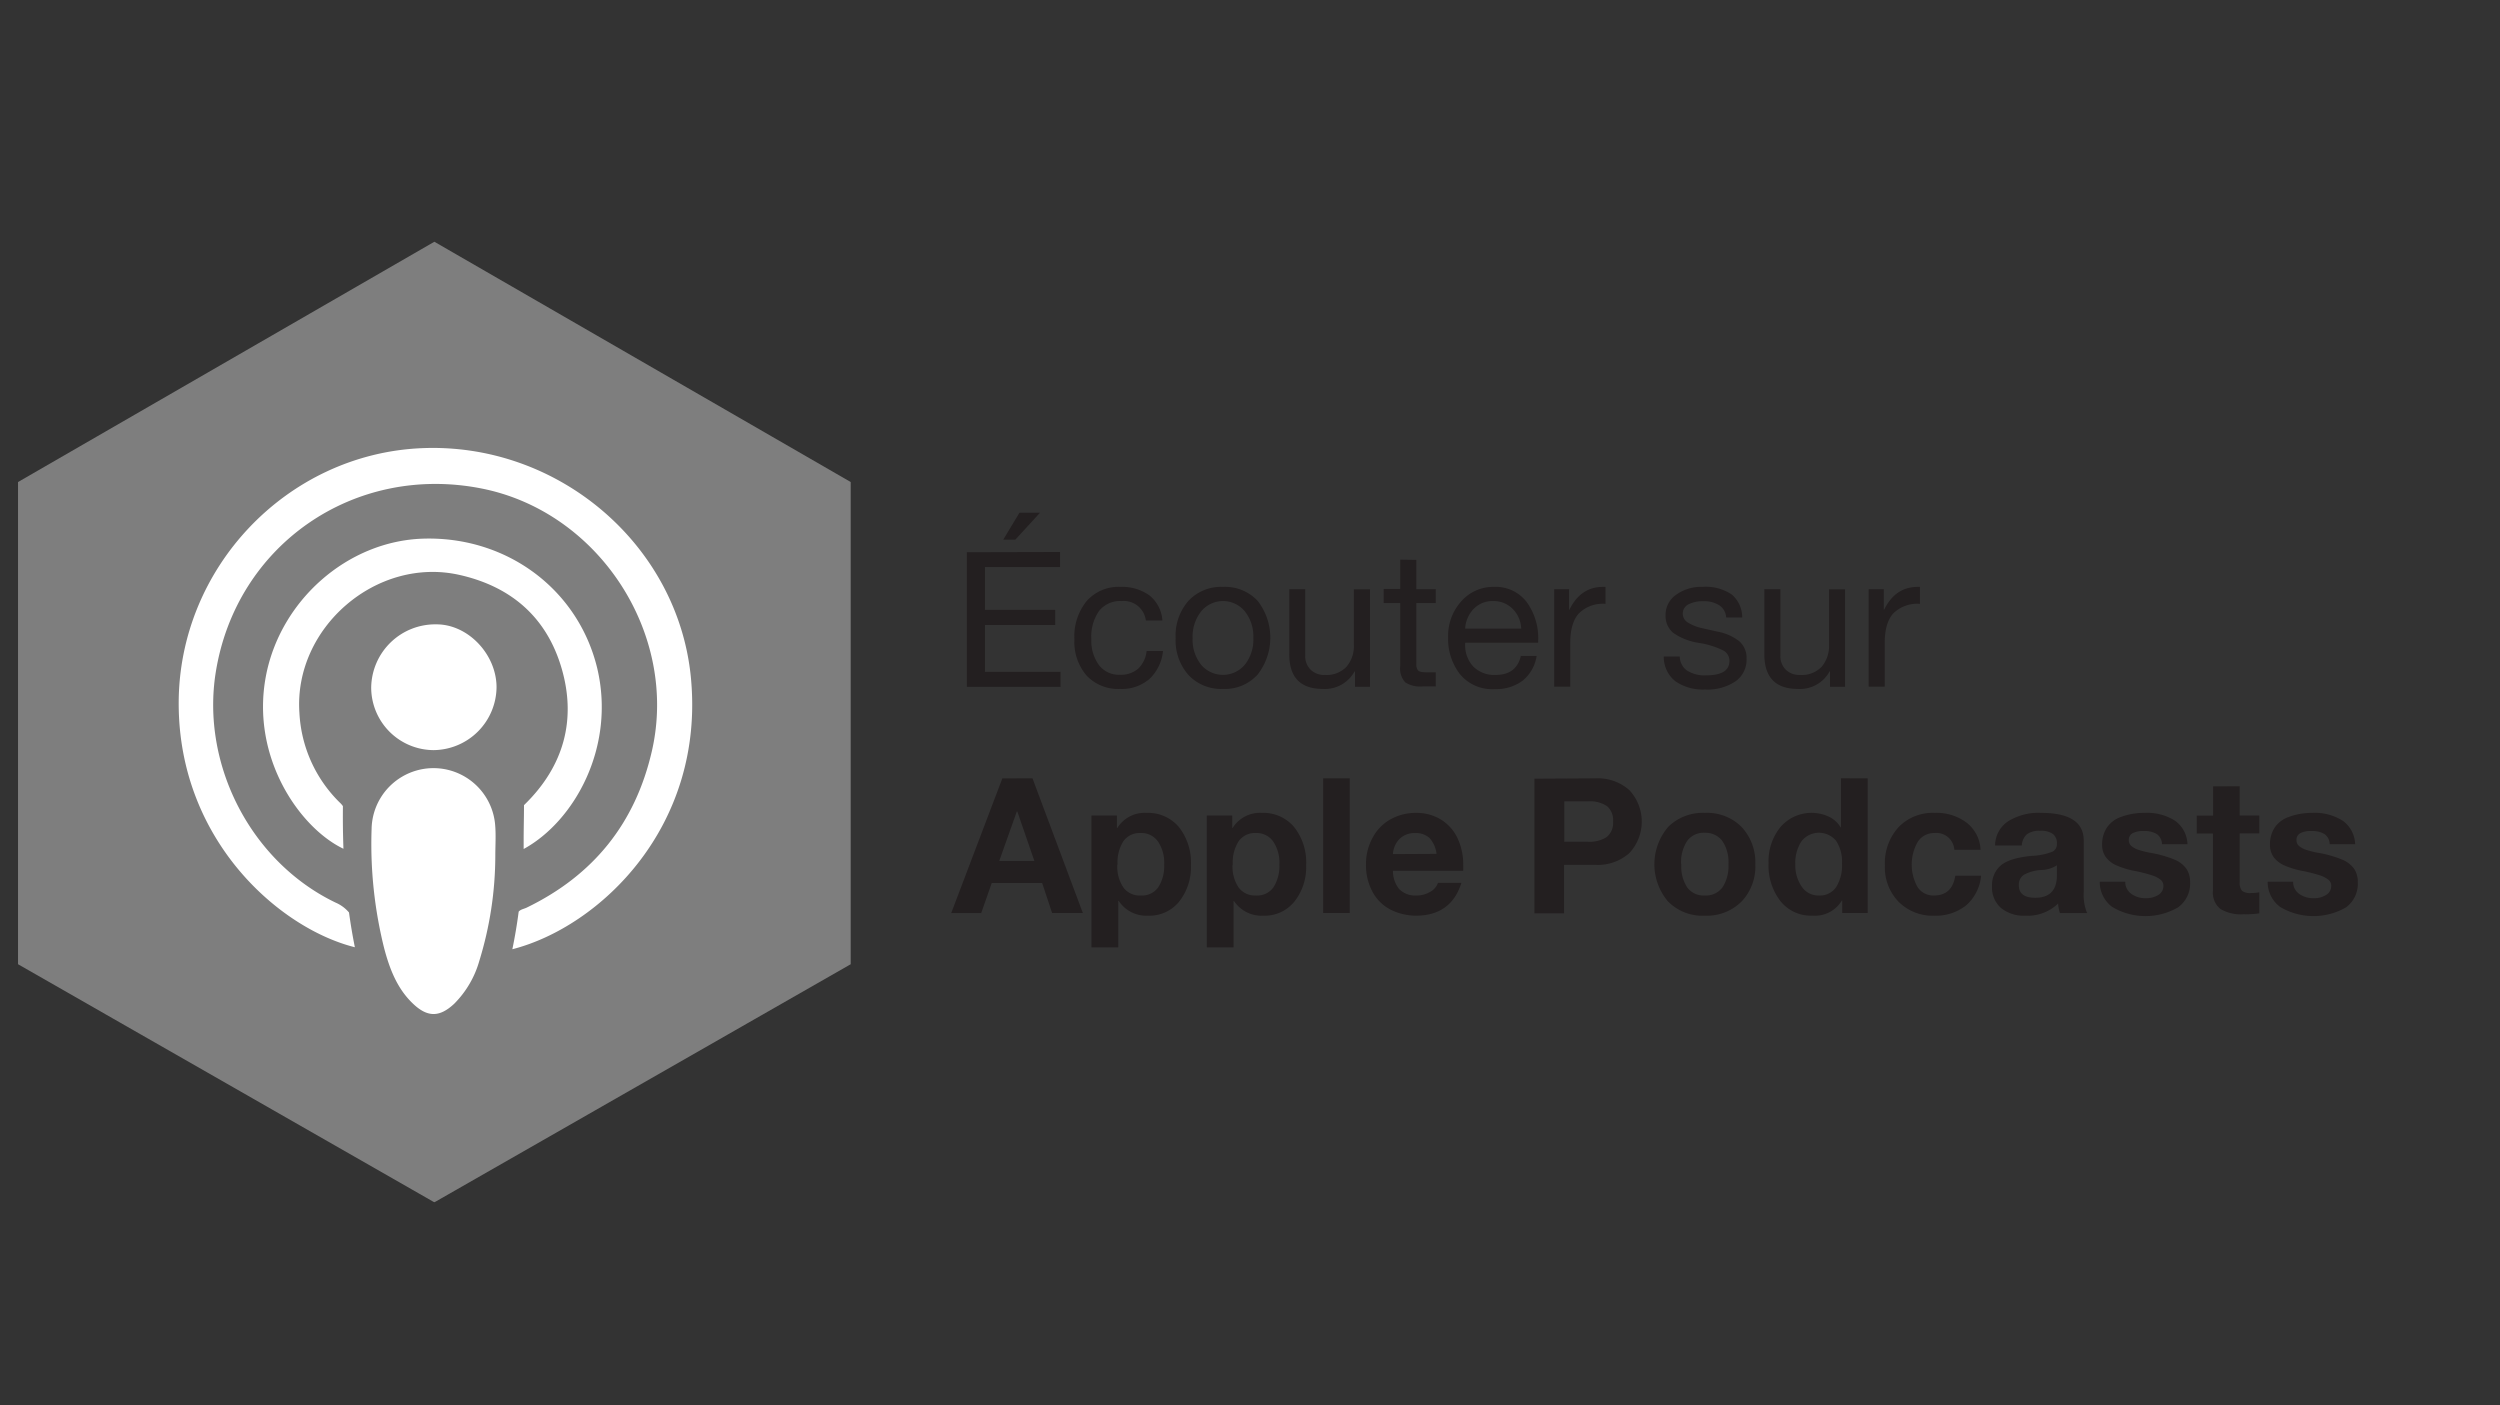<svg id="Layer_1" data-name="Layer 1" xmlns="http://www.w3.org/2000/svg" viewBox="0 0 427 240"><rect x="0" y="0" width="427" height="240" fill="#333333" stroke="none"/><defs><style>.cls-1{fill:#7e7e7e;}.cls-2{fill:#fff;}.cls-3{fill:#231f20;}</style></defs><polygon class="cls-1" points="74.19 41.29 3.08 82.33 3.08 164.69 74.16 205.34 74.19 205.27 74.22 205.34 145.3 164.69 145.3 82.33 74.19 41.29"/><g id="kIz4XG.tif"><path class="cls-2" d="M84.6,146.17a61.26,61.26,0,0,1-2.73,17.94,16.88,16.88,0,0,1-4.29,7.33c-2.5,2.34-4.58,2.36-7.09-.06-2.68-2.57-3.95-5.93-4.87-9.4a73.54,73.54,0,0,1-2.15-20.42A10.57,10.57,0,0,1,84.58,141C84.72,142.72,84.6,144.45,84.6,146.17Z"/><path class="cls-2" d="M63.4,117.5a10.94,10.94,0,0,1,11.16-10.86c5.37,0,10.2,5.08,10.25,10.67a10.85,10.85,0,0,1-10.75,10.81A10.71,10.71,0,0,1,63.4,117.5Z"/><path class="cls-2" d="M118,115.68C115.78,93,95.3,75.53,72,76.55c-23,1-41.55,20.47-41.48,43.73s17.18,38.28,30.09,41.51q-.6-3-1-5.94a6.21,6.21,0,0,0-2.28-1.68c-14.47-6.95-23-23.55-20.48-39.34,3.47-21.72,23.58-35.66,45.32-31.41,20.11,3.93,33.74,24.85,29.18,44.82-2.83,12.38-10,21.27-21.43,26.8-.45.21-1,.28-1.33.67q-.42,3.22-1.08,6.42C102.38,158.32,120.48,141.21,118,115.68Z"/><path class="cls-2" d="M102,114.11C98.73,100.62,86.53,91.58,72.3,92c-12.94.39-24.5,10.57-26.91,23.62-2.54,13.78,5.79,25.78,13.27,29.35q-.13-3.63-.09-7.28a3.15,3.15,0,0,0-.43-.51,23.08,23.08,0,0,1-7-15.44c-1-14.53,13.22-26.77,27.4-23.53,8.81,2,14.87,7.26,17.4,16s.34,16.65-6.27,23.14a1.29,1.29,0,0,1-.17.16c0,2-.06,3.93-.06,5.89,0,.54,0,1.07,0,1.61C98.1,140.28,105.2,127.58,102,114.11Z"/></g><path class="cls-3" d="M181.05,94.28v2.58H168.23v7.31h12v2.58h-12v8h12.91v2.57h-16v-23Zm-3.42-6.7-4.22,4.6h-2.06l2.77-4.6Z"/><path class="cls-3" d="M191.36,100.24a8,8,0,0,1,4.93,1.43,6,6,0,0,1,2.25,4.3h-2.83a3.8,3.8,0,0,0-4.13-3.31,4.6,4.6,0,0,0-3.86,1.69,7.65,7.65,0,0,0-1.32,4.81,7.06,7.06,0,0,0,1.29,4.42,4.26,4.26,0,0,0,3.57,1.67,4.49,4.49,0,0,0,3.16-1.06,4.83,4.83,0,0,0,1.42-3h2.8a7.57,7.57,0,0,1-2.34,4.8,7.23,7.23,0,0,1-5,1.68,7.4,7.4,0,0,1-5.7-2.27,8.84,8.84,0,0,1-2.09-6.24,9.51,9.51,0,0,1,2.11-6.52A7.25,7.25,0,0,1,191.36,100.24Z"/><path class="cls-3" d="M208.89,100.24a7.6,7.6,0,0,1,5.91,2.38,10.23,10.23,0,0,1,0,12.6,7.51,7.51,0,0,1-5.91,2.45A7.65,7.65,0,0,1,203,115.3,8.88,8.88,0,0,1,200.8,109a9,9,0,0,1,2.17-6.36A7.63,7.63,0,0,1,208.89,100.24ZM203.7,109a6.83,6.83,0,0,0,1.45,4.54,4.89,4.89,0,0,0,7.46,0,6.84,6.84,0,0,0,1.46-4.56,6.91,6.91,0,0,0-1.45-4.56,4.83,4.83,0,0,0-7.46,0A6.91,6.91,0,0,0,203.7,109Z"/><path class="cls-3" d="M222.93,100.63V112a3.23,3.23,0,0,0,.9,2.36,3.29,3.29,0,0,0,2.48.92,4.67,4.67,0,0,0,3.68-1.41,5.38,5.38,0,0,0,1.25-3.71v-9.5H234v16.65h-2.57v-2.64h-.07a5.76,5.76,0,0,1-5.41,3q-5.75,0-5.74-5.93V100.63Z"/><path class="cls-3" d="M241.91,95.63v5h3.32V103h-3.32v10.44a1.56,1.56,0,0,0,.29,1.06c.19.22.68.33,1.45.33h1.58v2.41H243a4.63,4.63,0,0,1-3-.71,3.53,3.53,0,0,1-.84-2.77V103h-2.83v-2.41h2.83v-5Z"/><path class="cls-3" d="M255.18,100.24a6.65,6.65,0,0,1,5.54,2.54,10.45,10.45,0,0,1,2,6.67v.33H250.25V110a5.33,5.33,0,0,0,1.39,3.85,5.05,5.05,0,0,0,3.8,1.43q3.57,0,4.32-3.25h2.7a6.74,6.74,0,0,1-2.41,4.24,7.56,7.56,0,0,1-4.71,1.43,7.13,7.13,0,0,1-6-2.58,9.81,9.81,0,0,1-2-6.25,8.81,8.81,0,0,1,2.23-6.15A7.25,7.25,0,0,1,255.18,100.24Zm4.64,7.12a5,5,0,0,0-1.46-3.37,4.57,4.57,0,0,0-3.37-1.33,4.45,4.45,0,0,0-3.22,1.27,5.24,5.24,0,0,0-1.52,3.43Z"/><path class="cls-3" d="M274.22,100.24v2.9a5.79,5.79,0,0,0-4.55,1.63q-1.47,1.62-1.47,5.07v7.44h-2.74V100.63H268v3.51h.06q1.9-3.9,5.74-3.9Z"/><path class="cls-3" d="M290.78,100.24a7.92,7.92,0,0,1,5,1.3,5.12,5.12,0,0,1,1.79,3.92h-2.74v0a2.65,2.65,0,0,0-1.17-2.07,4.74,4.74,0,0,0-2.69-.7,5.3,5.3,0,0,0-2.6.54,1.77,1.77,0,0,0-.11,3.08,7.75,7.75,0,0,0,2.55,1l2.57.58a8.52,8.52,0,0,1,3.68,1.63,3.74,3.74,0,0,1,1.25,3,4.49,4.49,0,0,1-1.9,3.86,8.56,8.56,0,0,1-5.18,1.39,8.26,8.26,0,0,1-5.06-1.4,5.29,5.29,0,0,1-2-4.24h2.74a2.94,2.94,0,0,0,1.22,2.39,5.57,5.57,0,0,0,3.26.83c2.68,0,4-.82,4-2.48a2,2,0,0,0-1-1.74,14.3,14.3,0,0,0-4.2-1.32,10.24,10.24,0,0,1-4.39-1.71,3.72,3.72,0,0,1-1.32-3,4.14,4.14,0,0,1,1.7-3.44A7.24,7.24,0,0,1,290.78,100.24Z"/><path class="cls-3" d="M304.09,100.63V112a3.23,3.23,0,0,0,.9,2.36,3.29,3.29,0,0,0,2.48.92,4.67,4.67,0,0,0,3.68-1.41,5.43,5.43,0,0,0,1.25-3.71v-9.5h2.74v16.65h-2.58v-2.64h-.06a5.76,5.76,0,0,1-5.41,3q-5.74,0-5.74-5.93V100.63Z"/><path class="cls-3" d="M327.93,100.24v2.9a5.83,5.83,0,0,0-4.56,1.63q-1.46,1.62-1.46,5.07v7.44h-2.74V100.63h2.58v3.51h.06q1.9-3.9,5.74-3.9Z"/><path class="cls-3" d="M176.35,132.94l8.6,23H179.7L178,150.82h-8.61l-1.8,5.13h-5.12l8.73-23Zm-2.68,5.67-3,8.44h6l-2.91-8.44Z"/><path class="cls-3" d="M195.84,138.84a6.88,6.88,0,0,1,5.51,2.41,9.78,9.78,0,0,1,2.06,6.54,9.44,9.44,0,0,1-2,6.19,6.54,6.54,0,0,1-5.33,2.42,5.65,5.65,0,0,1-5-2.52H191v7.93h-4.58V139.29h4.35v2.13h.07A5.48,5.48,0,0,1,195.84,138.84Zm-5,8.83a6.41,6.41,0,0,0,1,3.86,3.41,3.41,0,0,0,3,1.42,3.37,3.37,0,0,0,3-1.42,6.63,6.63,0,0,0,1-3.86,6.48,6.48,0,0,0-1.06-3.95,3.48,3.48,0,0,0-3-1.44,3.39,3.39,0,0,0-2.92,1.42A6.72,6.72,0,0,0,190.88,147.67Z"/><path class="cls-3" d="M215.52,138.84a6.87,6.87,0,0,1,5.51,2.41,9.73,9.73,0,0,1,2.06,6.54,9.44,9.44,0,0,1-2,6.19,6.53,6.53,0,0,1-5.33,2.42,5.65,5.65,0,0,1-5-2.52h-.07v7.93h-4.57V139.29h4.35v2.13h.06A5.49,5.49,0,0,1,215.52,138.84Zm-5,8.83a6.41,6.41,0,0,0,1,3.86,3.44,3.44,0,0,0,3,1.42,3.38,3.38,0,0,0,3-1.42,6.7,6.7,0,0,0,1-3.86,6.48,6.48,0,0,0-1.06-3.95,3.48,3.48,0,0,0-3-1.44,3.37,3.37,0,0,0-2.91,1.42A6.72,6.72,0,0,0,210.56,147.67Z"/><path class="cls-3" d="M230.54,132.94v23H226v-23Z"/><path class="cls-3" d="M241.85,138.84a8,8,0,0,1,4.18,1.09,7.51,7.51,0,0,1,2.89,3.18,10.57,10.57,0,0,1,1,4.78q0,.26,0,.84h-12a4.85,4.85,0,0,0,1.05,3.11,3.82,3.82,0,0,0,3,1.11,4.41,4.41,0,0,0,2.31-.63,2.8,2.8,0,0,0,1.33-1.53h4q-1.77,5.61-7.79,5.61a9.76,9.76,0,0,1-4.24-1,7.27,7.27,0,0,1-3.11-3,9.53,9.53,0,0,1-1.16-4.76,9.28,9.28,0,0,1,1.18-4.64,7.68,7.68,0,0,1,3.12-3.12A8.83,8.83,0,0,1,241.85,138.84Zm3.51,7a4.86,4.86,0,0,0-1.2-2.71,3.42,3.42,0,0,0-2.48-.84,3.6,3.6,0,0,0-2.64,1,4.06,4.06,0,0,0-1.13,2.59Z"/><path class="cls-3" d="M272.48,132.94a8.13,8.13,0,0,1,5.8,2,7.88,7.88,0,0,1,0,10.78,8.11,8.11,0,0,1-5.76,2h-5.38V156h-5.06v-23Zm-1.32,10.83a5.43,5.43,0,0,0,3.27-.81,3.07,3.07,0,0,0,1.08-2.64,3.17,3.17,0,0,0-1-2.61,5.21,5.21,0,0,0-3.27-.84h-4.06v6.9Z"/><path class="cls-3" d="M291.17,138.84a8.32,8.32,0,0,1,6.32,2.43,8.86,8.86,0,0,1,2.32,6.36,8.68,8.68,0,0,1-2.37,6.37,8.42,8.42,0,0,1-6.27,2.4,8.25,8.25,0,0,1-6.28-2.44,9.82,9.82,0,0,1,.05-12.74A8.38,8.38,0,0,1,291.17,138.84Zm-4,8.79a6.45,6.45,0,0,0,1,3.93,3.47,3.47,0,0,0,3,1.39,3.51,3.51,0,0,0,3.05-1.42,6.62,6.62,0,0,0,1-3.9,6.46,6.46,0,0,0-1.05-4,3.58,3.58,0,0,0-3-1.39,3.46,3.46,0,0,0-3,1.39A6.53,6.53,0,0,0,287.14,147.63Z"/><path class="cls-3" d="M319,132.94v23h-4.35v-2.13h-.06a5.36,5.36,0,0,1-5.06,2.58,6.61,6.61,0,0,1-5.46-2.52,9.88,9.88,0,0,1-2-6.41,9.27,9.27,0,0,1,2.05-6.22,7,7,0,0,1,8.18-1.78,4.62,4.62,0,0,1,2.08,1.85h.06v-8.38ZM306.64,147.6a6.45,6.45,0,0,0,1.08,3.82,3.41,3.41,0,0,0,2.94,1.53,3.34,3.34,0,0,0,2.95-1.43,6.89,6.89,0,0,0,1-4,6.39,6.39,0,0,0-1-3.9,3.79,3.79,0,0,0-5.91.06A6.69,6.69,0,0,0,306.64,147.6Z"/><path class="cls-3" d="M330.45,138.84a8.48,8.48,0,0,1,5.51,1.72,6.21,6.21,0,0,1,2.32,4.59H333.8a3.07,3.07,0,0,0-3.39-2.87,3.32,3.32,0,0,0-2.85,1.49,7.87,7.87,0,0,0-.05,7.73,3.21,3.21,0,0,0,2.81,1.45q3.12,0,3.64-3.38h4.41a7.62,7.62,0,0,1-2.56,5.07,8.27,8.27,0,0,1-5.46,1.76,8.17,8.17,0,0,1-6.06-2.37,8.38,8.38,0,0,1-2.35-6.17,9.14,9.14,0,0,1,2.32-6.57A8.1,8.1,0,0,1,330.45,138.84Z"/><path class="cls-3" d="M348.62,138.84q7.28,0,7.28,4.73v8.83a8,8,0,0,0,.58,3.55h-4.64a6.74,6.74,0,0,1-.32-1.62,7.5,7.5,0,0,1-5.61,2.07,6.12,6.12,0,0,1-4.14-1.32,4.61,4.61,0,0,1-1.53-3.68,4.43,4.43,0,0,1,1.45-3.54q1.49-1.32,5.38-1.68a10.74,10.74,0,0,0,3.51-.72,1.44,1.44,0,0,0,.74-1.34,2,2,0,0,0-.67-1.67,3.6,3.6,0,0,0-2.26-.55,3.49,3.49,0,0,0-2.19.59,2.72,2.72,0,0,0-.87,1.92h-4.57a5,5,0,0,1,2.25-4.15A9.84,9.84,0,0,1,348.62,138.84Zm-3.8,12.37c0,1.42.93,2.13,2.8,2.13,2.45,0,3.68-1.28,3.7-3.77v-1.78a5.21,5.21,0,0,1-2.77.81,7,7,0,0,0-2.83.79A2,2,0,0,0,344.82,151.21Z"/><path class="cls-3" d="M366.27,138.84a8.87,8.87,0,0,1,5.24,1.35,5.13,5.13,0,0,1,2.11,4h-4.35a2.19,2.19,0,0,0-.87-1.72,4,4,0,0,0-2.26-.53,3.8,3.8,0,0,0-1.91.38,1.28,1.28,0,0,0-.63,1.16,1.26,1.26,0,0,0,.42,1,3.47,3.47,0,0,0,1.27.68,14.45,14.45,0,0,0,1.89.48,19.14,19.14,0,0,1,4.41,1.26,4.64,4.64,0,0,1,1.88,1.54,4,4,0,0,1,.6,2.23,5,5,0,0,1-2.05,4.3,11.08,11.08,0,0,1-11.27-.08,5.27,5.27,0,0,1-2.11-4.29H363a2.45,2.45,0,0,0,1,2.05,4.1,4.1,0,0,0,2.52.76,3.77,3.77,0,0,0,2.14-.57,1.75,1.75,0,0,0,.85-1.56,1.28,1.28,0,0,0-.53-1.06,4.8,4.8,0,0,0-1.49-.74,27.78,27.78,0,0,0-3-.75,13.47,13.47,0,0,1-2.87-.87,4.58,4.58,0,0,1-1.92-1.43,3.52,3.52,0,0,1-.66-2.17,5.23,5.23,0,0,1,.79-2.87,4.76,4.76,0,0,1,2.42-1.85A11.24,11.24,0,0,1,366.27,138.84Z"/><path class="cls-3" d="M382.54,134.29v5h3.35v3.06h-3.35v8.25a2.2,2.2,0,0,0,.39,1.54,2.23,2.23,0,0,0,1.55.39,6.33,6.33,0,0,0,1.41-.13V156a17,17,0,0,1-2.7.16,6.89,6.89,0,0,1-3.93-.9,3.56,3.56,0,0,1-1.29-3.13v-9.76H375.2v-3.06H378v-5Z"/><path class="cls-3" d="M394.91,138.84a8.87,8.87,0,0,1,5.24,1.35,5.13,5.13,0,0,1,2.11,4h-4.35a2.14,2.14,0,0,0-.87-1.72,4,4,0,0,0-2.25-.53,3.84,3.84,0,0,0-1.92.38,1.28,1.28,0,0,0-.63,1.16,1.26,1.26,0,0,0,.42,1,3.47,3.47,0,0,0,1.27.68,14.45,14.45,0,0,0,1.89.48,19.14,19.14,0,0,1,4.41,1.26,4.74,4.74,0,0,1,1.89,1.54,4,4,0,0,1,.59,2.23,5,5,0,0,1-2,4.3,11.1,11.1,0,0,1-11.28-.08,5.27,5.27,0,0,1-2.11-4.29h4.35a2.44,2.44,0,0,0,1,2.05,4.05,4.05,0,0,0,2.51.76,3.77,3.77,0,0,0,2.14-.57,1.76,1.76,0,0,0,.86-1.56,1.29,1.29,0,0,0-.54-1.06,4.8,4.8,0,0,0-1.49-.74,27.78,27.78,0,0,0-3-.75,13.65,13.65,0,0,1-2.87-.87,4.54,4.54,0,0,1-1.91-1.43,3.52,3.52,0,0,1-.66-2.17,5.23,5.23,0,0,1,.78-2.87,4.8,4.8,0,0,1,2.42-1.85A11.27,11.27,0,0,1,394.91,138.84Z"/></svg>